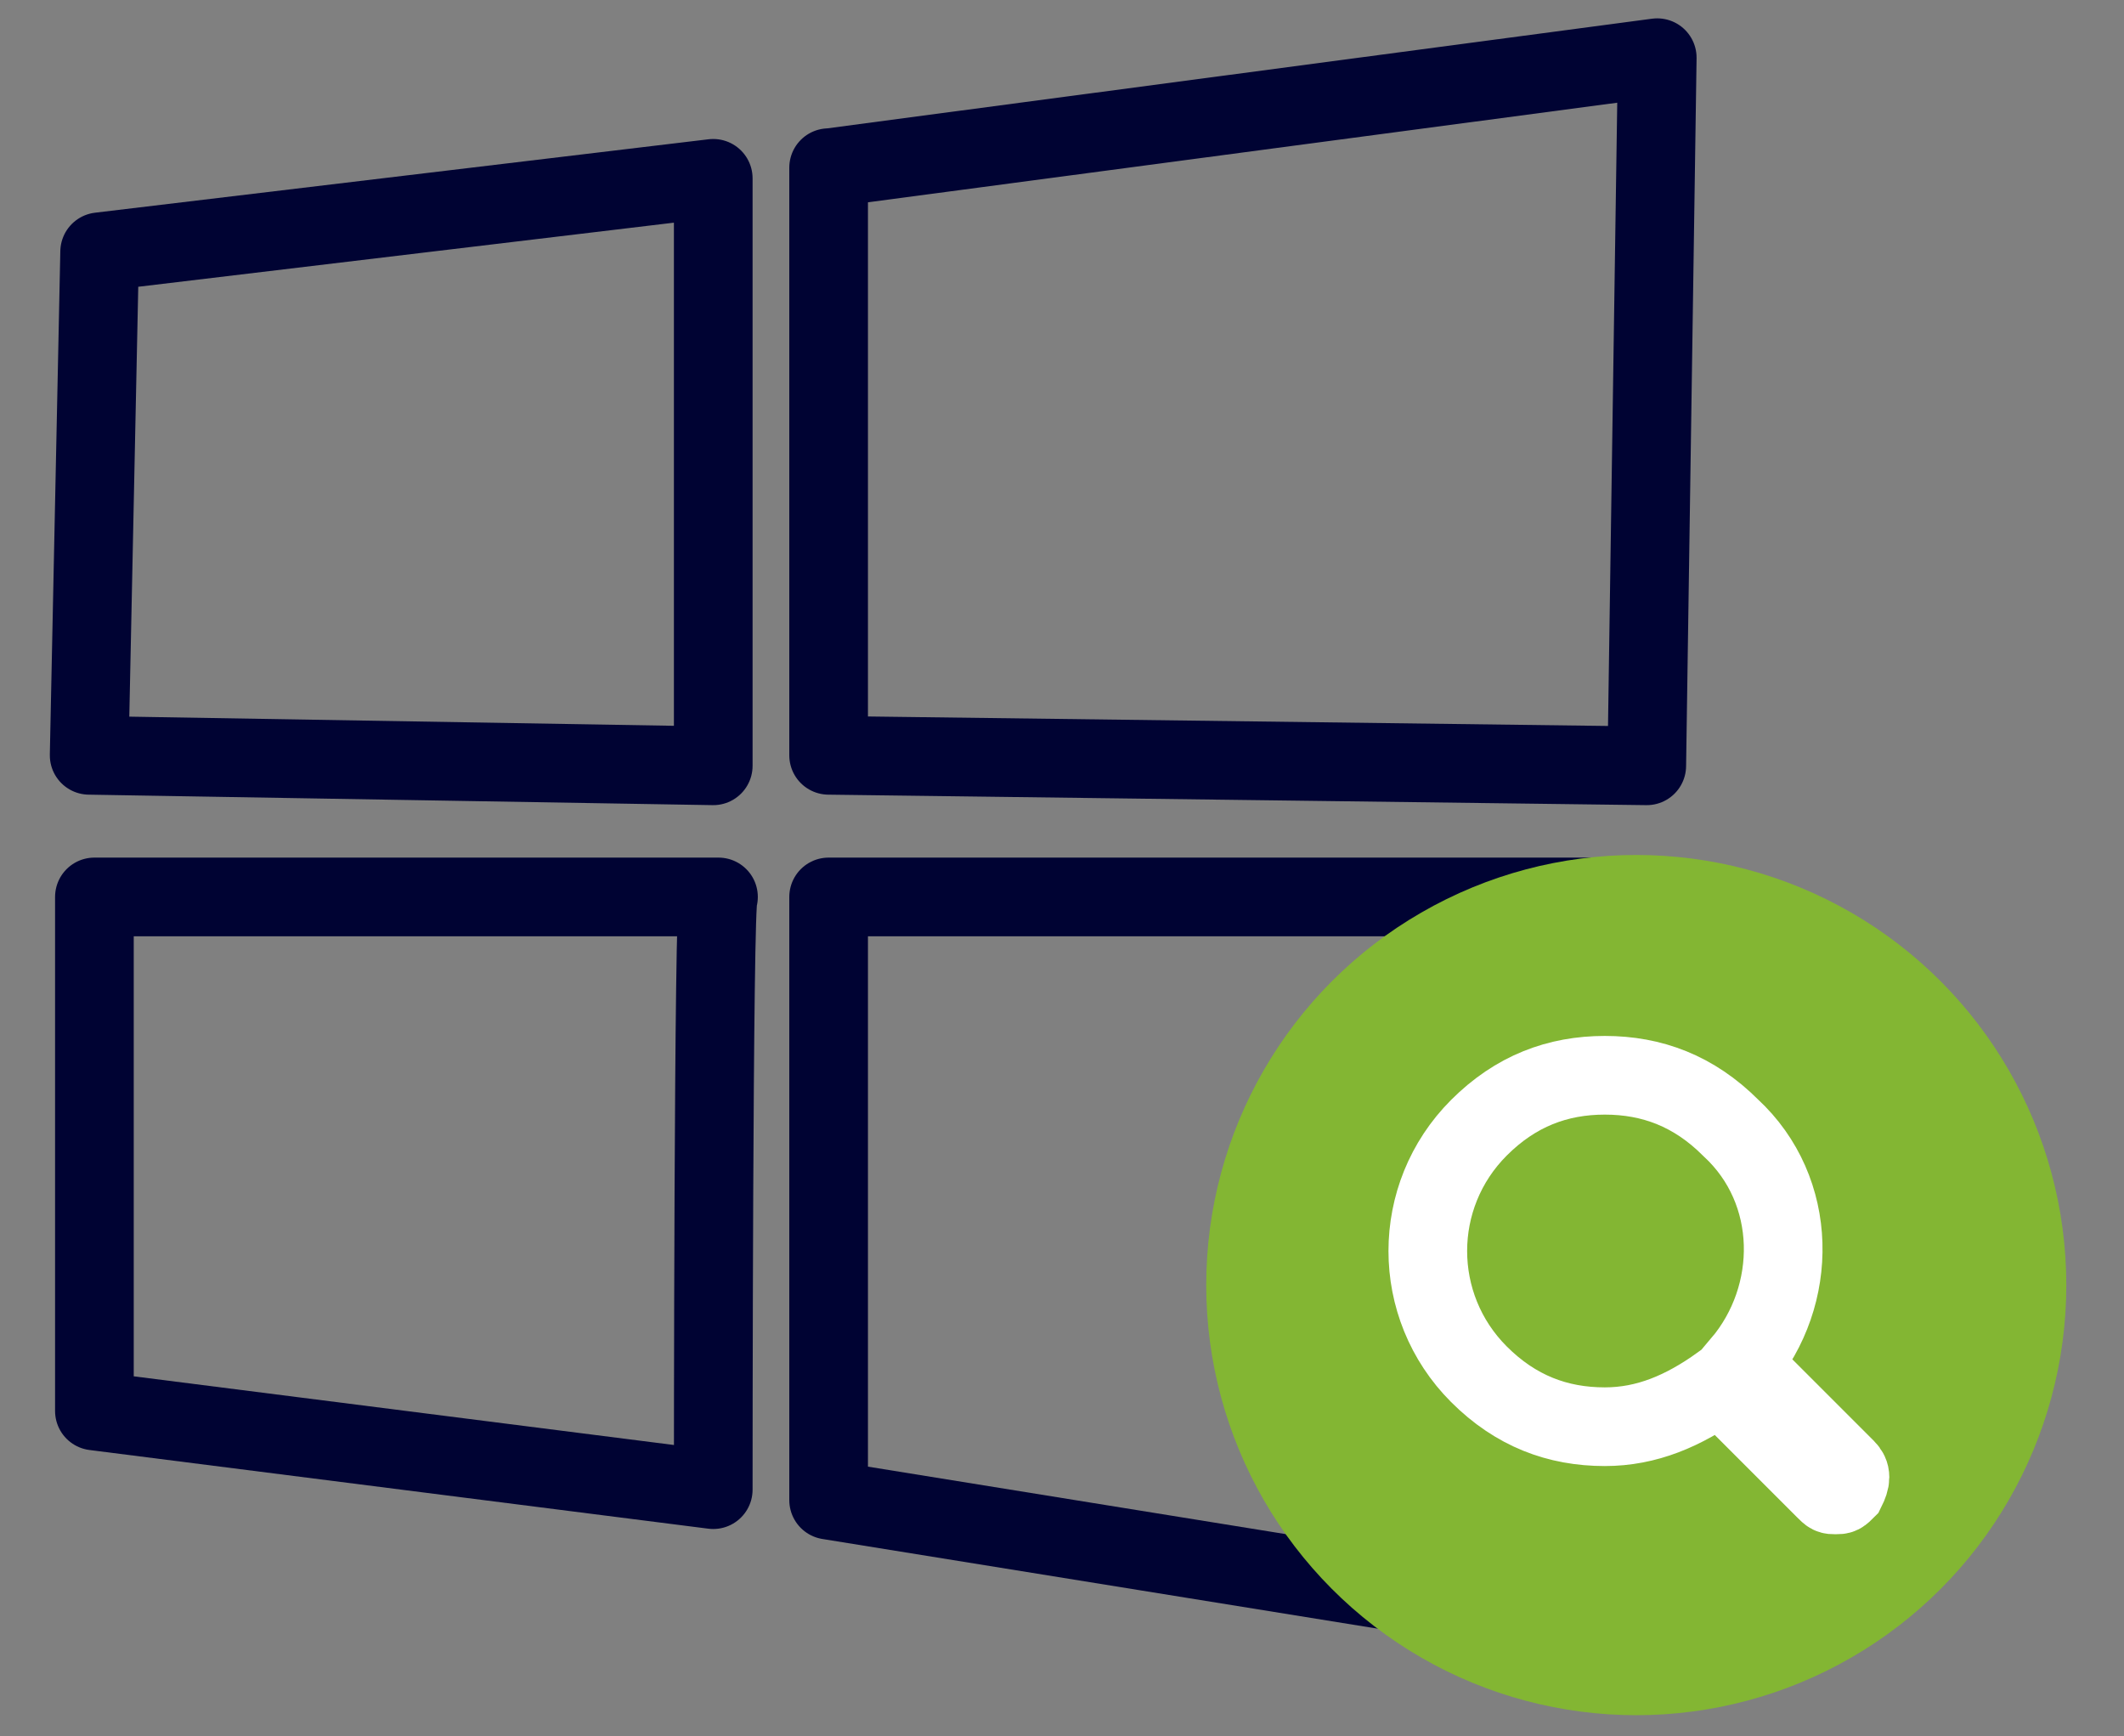 <?xml version="1.0" encoding="utf-8"?>
<!-- Generator: Adobe Illustrator 24.0.1, SVG Export Plug-In . SVG Version: 6.00 Build 0)  -->
<svg version="1.1" id="Layer_1" xmlns="http://www.w3.org/2000/svg" xmlns:xlink="http://www.w3.org/1999/xlink" x="0px" y="0px"
	 viewBox="0 0 40.5 33.1" style="enable-background:new 0 0 40.5 33.1;" xml:space="preserve">
<rect x="0" y="0" width="40.5" height="33.1" fill="#808080" stroke="none"/>
<style type="text/css">
	.st0{fill:none;stroke:#000333;stroke-width:1.5;stroke-linejoin:round;stroke-miterlimit:10;}
	.st1{fill:#83B633;}
	.st2{fill:none;stroke:#FFFFFF;stroke-width:1.5;stroke-linecap:round;stroke-miterlimit:10;}
</style>
<polygon class="st0" points="1.9,4.8 13.6,3.4 13.6,14.6 1.7,14.4 "/>
<path class="st0" d="M15.8,3.2l15.8-2.1l-0.2,13.5l-15.6-0.2C15.8,14.4,15.8,2.8,15.8,3.2z"/>
<path class="st0" d="M13.7,17.1l-11.9,0l0,9.8l11.8,1.5C13.6,28.4,13.6,17.1,13.7,17.1z"/>
<polygon class="st0" points="15.8,28.6 15.8,17.1 31.8,17.1 31.9,31.2 "/>
<title>apm-icon</title>
<circle class="st1" cx="31.2" cy="24.5" r="8.2"/>
<path class="st2" d="M35.2,28l-2-2c1.1-1.3,1.1-3.3-0.2-4.5c-0.7-0.7-1.5-1-2.4-1s-1.7,0.3-2.4,1c-1.3,1.3-1.3,3.4,0,4.7
	c0.7,0.7,1.5,1,2.4,1c0.8,0,1.5-0.3,2.2-0.8l2,2c0.1,0.1,0.1,0.1,0.2,0.1c0.1,0,0.1,0,0.2-0.1C35.3,28.2,35.3,28.1,35.2,28z"/>
</svg>
